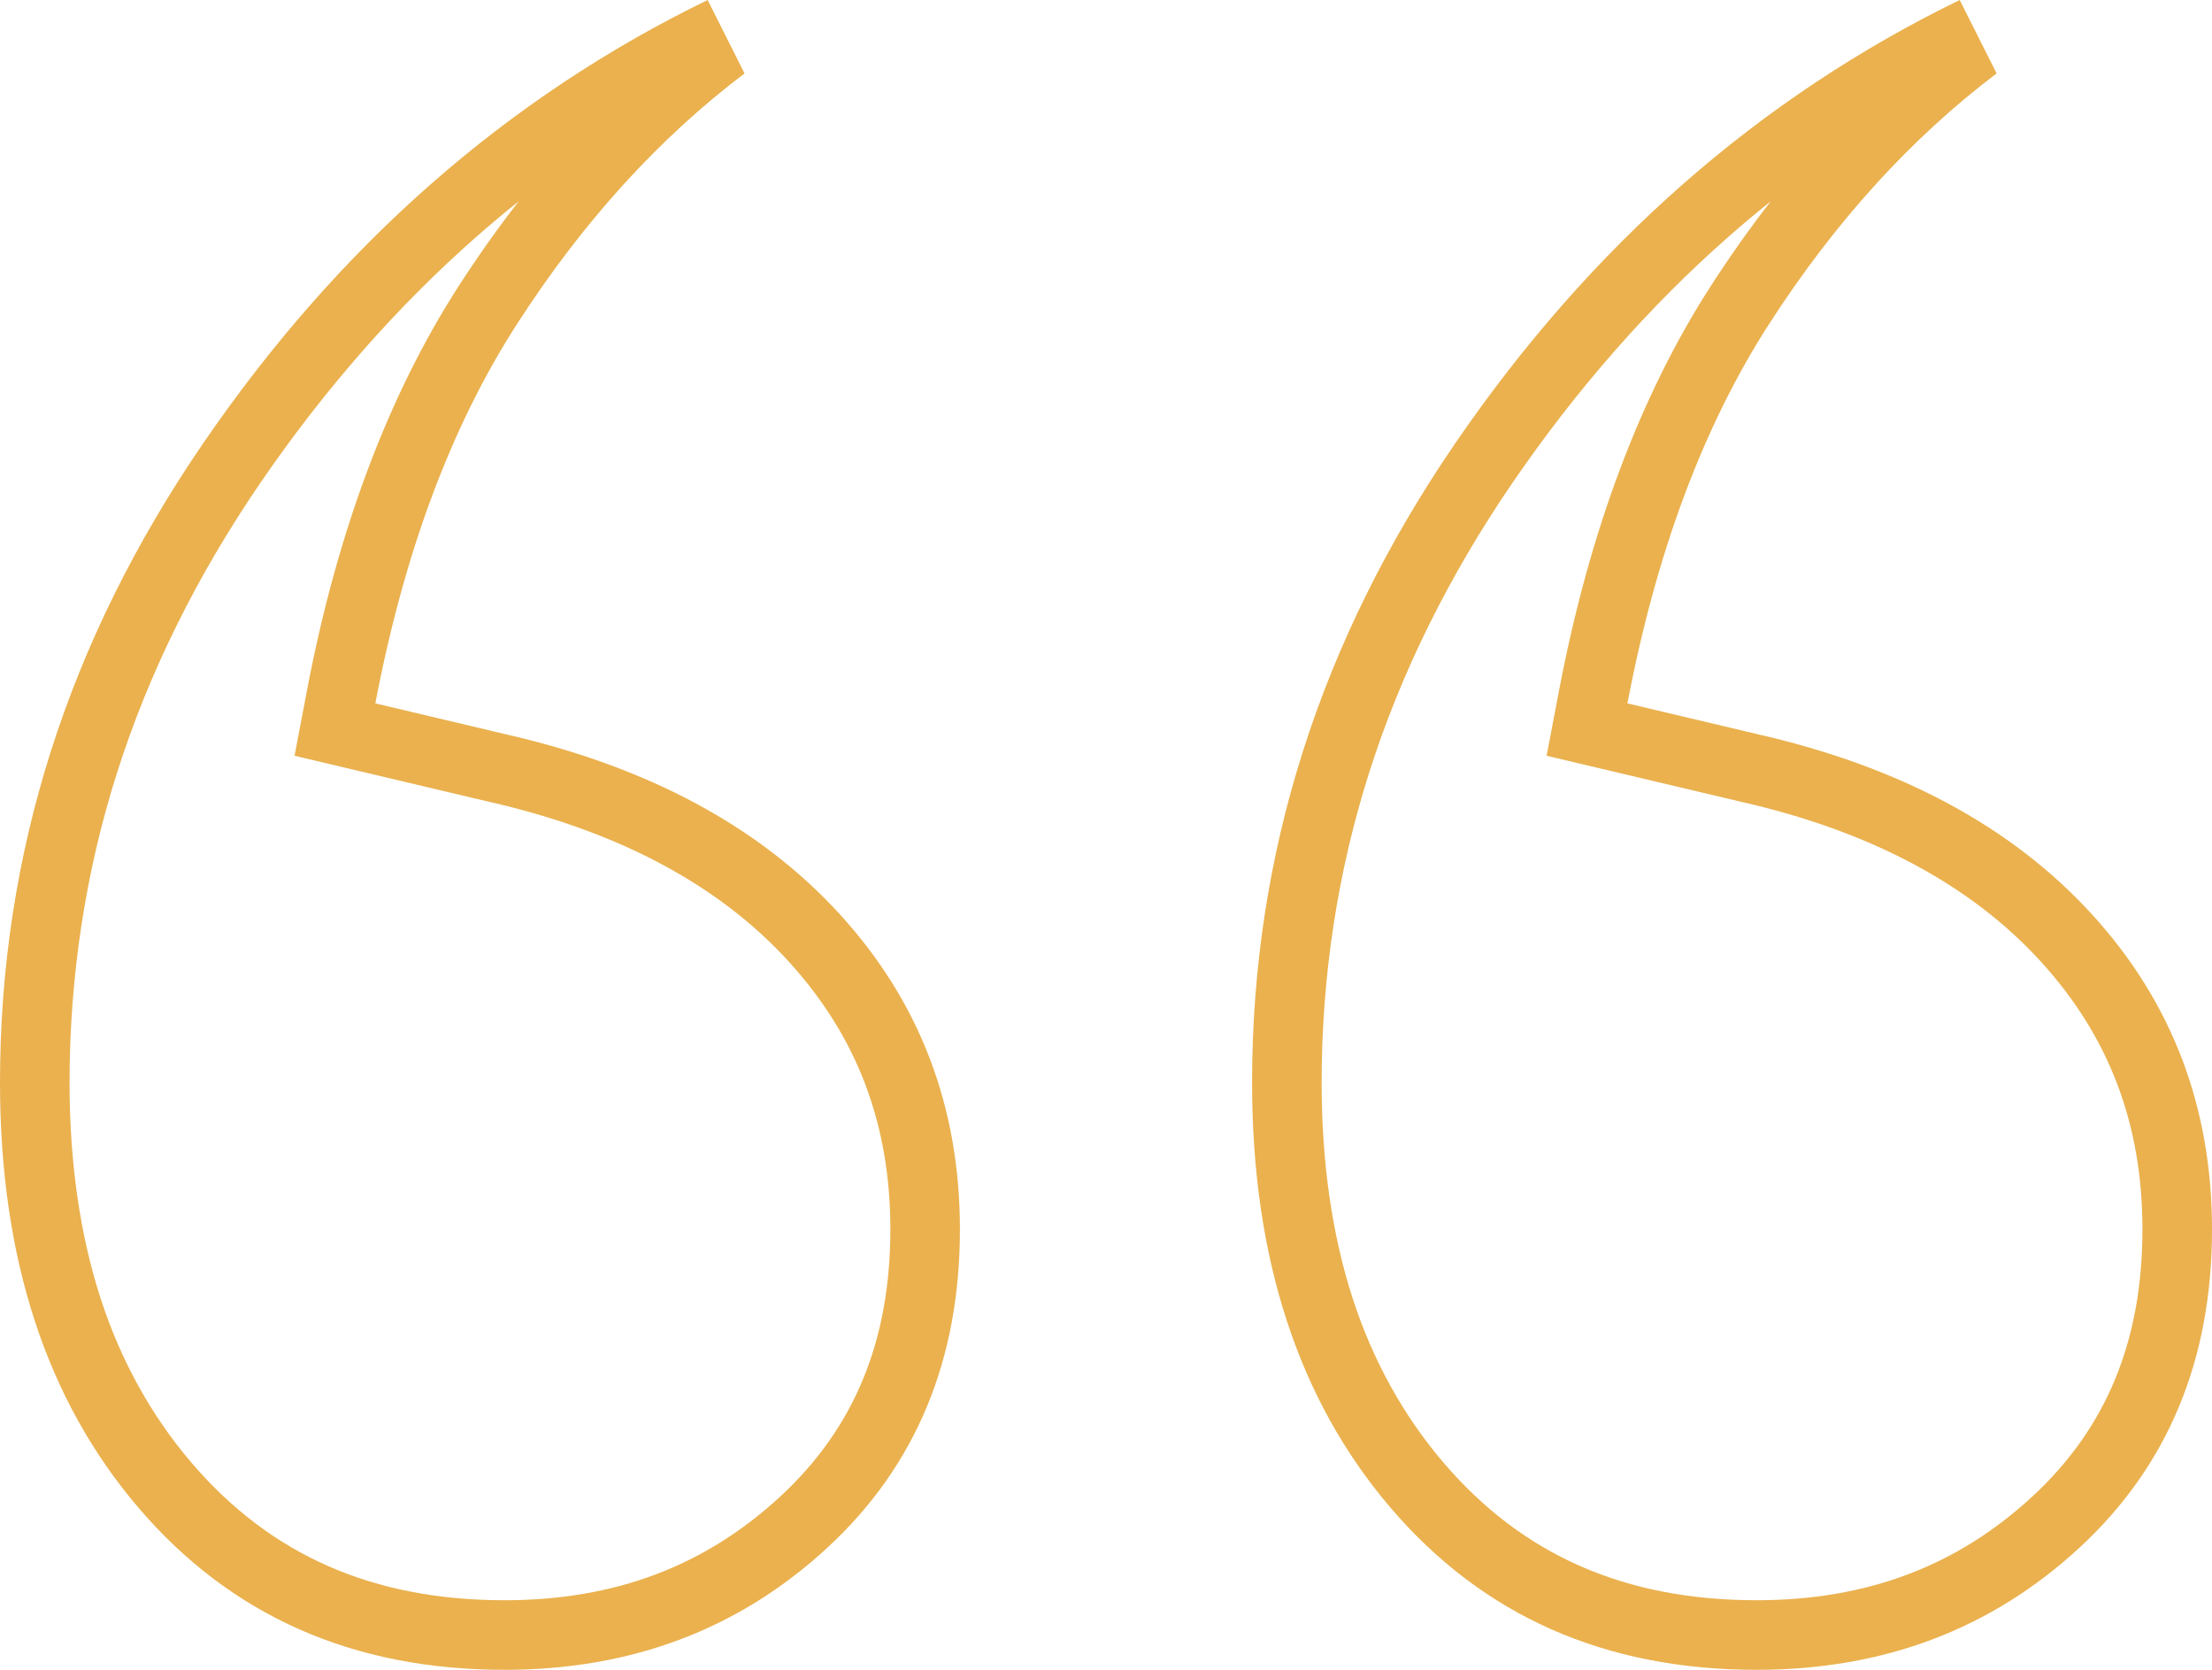 <svg xmlns="http://www.w3.org/2000/svg" width="63.6" height="48" viewBox="0 0 63.6 48">
  <g id="quote" fill="none" stroke-miterlimit="10">
    <path d="M39.981,43.34Q36,38.682,36,31.121a31.9,31.9,0,0,1,5.838-18.374A37.159,37.159,0,0,1,56.346,0l1.061,2.11a27.782,27.782,0,0,0-6.546,7.209,30.543,30.543,0,0,0-4.07,10.9l3.716.879a18.046,18.046,0,0,1,9.642,5.187A12.968,12.968,0,0,1,63.6,35.34a11.877,11.877,0,0,1-3.8,9.143A13.179,13.179,0,0,1,50.508,48,13.162,13.162,0,0,1,39.981,43.34Zm-36,0Q0,38.682,0,31.121A31.9,31.9,0,0,1,5.838,12.748,37.159,37.159,0,0,1,20.346,0l1.061,2.11a27.782,27.782,0,0,0-6.546,7.209,30.543,30.543,0,0,0-4.07,10.9l3.716.879a18.046,18.046,0,0,1,9.642,5.187A12.968,12.968,0,0,1,27.6,35.34a11.877,11.877,0,0,1-3.8,9.143A13.179,13.179,0,0,1,14.508,48,13.162,13.162,0,0,1,3.981,43.34Z" stroke="none"/>
    <path d="M 50.508 46 C 53.672 46 56.266 45.023 58.438 43.015 C 60.566 41.048 61.6 38.538 61.6 35.34 C 61.6 32.313 60.643 29.793 58.672 27.634 C 56.664 25.433 53.768 23.89 50.065 23.049 L 50.047 23.045 L 44.469 21.725 L 44.827 19.845 C 45.698 15.274 47.163 11.368 49.18 8.236 C 49.732 7.379 50.31 6.562 50.914 5.786 C 50.503 6.114 50.1 6.452 49.705 6.799 C 47.423 8.804 45.332 11.185 43.488 13.878 C 41.662 16.545 40.275 19.348 39.366 22.21 C 38.459 25.062 38 28.06 38 31.121 C 38 33.419 38.302 35.51 38.897 37.337 C 39.475 39.113 40.352 40.696 41.501 42.041 C 43.777 44.705 46.723 46 50.508 46 M 14.508 46 C 17.672 46 20.266 45.023 22.438 43.015 C 24.566 41.048 25.6 38.538 25.6 35.34 C 25.6 32.313 24.643 29.793 22.672 27.634 C 20.664 25.433 17.768 23.89 14.065 23.049 L 14.047 23.045 L 8.469 21.725 L 8.827 19.845 C 9.698 15.274 11.163 11.368 13.18 8.236 C 13.732 7.379 14.31 6.562 14.914 5.786 C 14.503 6.114 14.1 6.452 13.705 6.799 C 11.423 8.804 9.332 11.185 7.488 13.878 C 5.662 16.545 4.275 19.348 3.366 22.21 C 2.459 25.062 2 28.06 2 31.121 C 2 33.419 2.302 35.51 2.897 37.337 C 3.475 39.113 4.352 40.696 5.501 42.041 C 7.777 44.705 10.723 46 14.508 46 M 50.508 48 C 46.144 48 42.635 46.447 39.981 43.34 C 37.327 40.235 36 36.161 36 31.121 C 36 24.557 37.946 18.432 41.838 12.748 C 45.731 7.062 50.567 2.813 56.346 1.226806602971919e-06 L 57.407 2.11 C 54.931 3.985 52.749 6.388 50.862 9.319 C 48.974 12.249 47.618 15.883 46.792 20.219 L 50.508 21.099 C 54.636 22.037 57.85 23.765 60.15 26.285 C 62.45 28.806 63.6 31.824 63.6 35.34 C 63.6 39.091 62.332 42.139 59.796 44.483 C 57.261 46.828 54.164 48 50.508 48 Z M 14.508 48 C 10.144 48 6.635 46.447 3.981 43.34 C 1.327 40.235 -8.239746307481255e-08 36.161 -8.239746307481255e-08 31.121 C -8.239746307481255e-08 24.557 1.946 18.432 5.838 12.748 C 9.731 7.062 14.566 2.813 20.346 1.226806602971919e-06 L 21.407 2.11 C 18.931 3.985 16.749 6.388 14.862 9.319 C 12.974 12.249 11.618 15.883 10.792 20.219 L 14.508 21.099 C 18.636 22.037 21.85 23.765 24.15 26.285 C 26.45 28.806 27.6 31.824 27.6 35.34 C 27.6 39.091 26.332 42.139 23.796 44.483 C 21.261 46.828 18.164 48 14.508 48 Z" stroke="none" fill="#eab14e"/>
  </g>
</svg>
